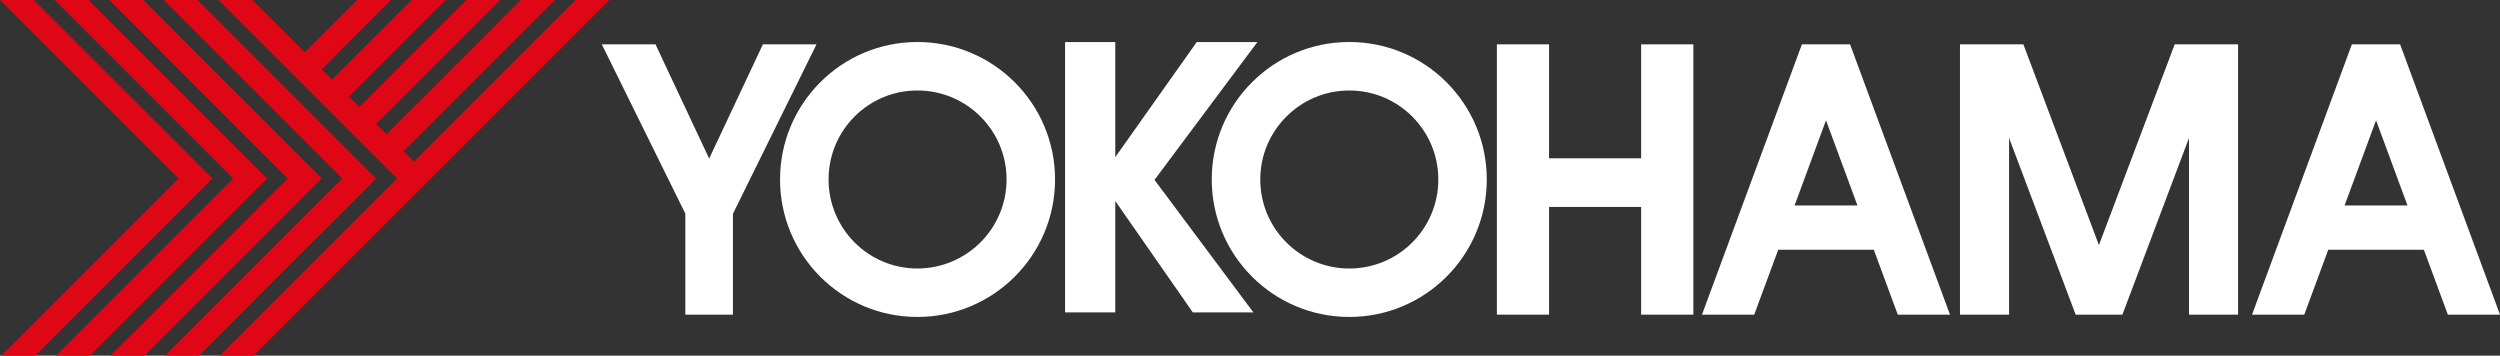 <?xml version="1.0" encoding="UTF-8"?>
<svg xmlns="http://www.w3.org/2000/svg" version="1.1" viewBox="0 0 702.894 100">
  <rect x="0" y="0" width="702.894" height="100" fill="#333333" stroke="none"/>
  <defs>
    <style>
      .st0 {
        fill: #df0615;
      }

      .st1 {
        fill: #fff;
      }
    </style>
  </defs>
  <g>
    <polygon class="st0" points=".358 100 50.187 50.186 0 0 9.526 0 59.737 50.186 9.923 100 .358 100"/>
    <polygon class="st0" points="15.737 100 65.551 50.186 15.35 0 24.895 0 75.101 50.186 25.277 100 15.737 100"/>
    <polygon class="st0" points="31.042 100 80.871 50.186 30.734 0 40.264 0 90.47 50.186 40.627 100 31.042 100"/>
    <polygon class="st0" points="46.412 100 96.236 50.186 46.049 0 55.594 0 105.785 50.186 55.962 100 46.412 100"/>
    <polygon class="st0" points="161.801 0 116.38 45.406 113.482 42.521 156.02 0 146.446 0 108.692 37.734 105.785 34.842 140.637 0 131.092 0 101.015 30.064 98.128 27.172 125.307 0 115.737 0 93.328 22.38 90.47 19.495 109.938 0 100.393 0 85.676 14.695 70.949 0 61.404 0 111.61 50.186 61.756 100 71.326 100 121.154 50.186 171.346 0 161.801 0"/>
  </g>
  <g>
    <path class="st1" d="M229.567,12.469h-15.07l-15.11,32.114-15.089-32.114h-15.095l23.483,47.598v28.4h13.389v-28.366l23.492-47.632Z"/>
    <path class="st1" d="M257.938,11.81c21.355,0,38.7,17.303,38.7,38.651s-17.345,38.653-38.7,38.653-38.622-17.305-38.622-38.653,17.281-38.651,38.622-38.651ZM232.96,50.461c0,13.832,11.187,25.03,24.978,25.03s25.066-11.197,25.066-25.03-11.217-25.022-25.066-25.022-24.978,11.21-24.978,25.022Z"/>
    <path class="st1" d="M379.372,11.81c21.355,0,38.646,17.303,38.646,38.651s-17.291,38.653-38.646,38.653-38.68-17.305-38.68-38.653,17.296-38.651,38.68-38.651ZM354.335,50.461c0,13.832,11.192,25.03,25.037,25.03s25.022-11.197,25.022-25.03-11.216-25.022-25.022-25.022-25.037,11.21-25.037,25.022Z"/>
    <polygon class="st1" points="353.525 11.829 336.47 11.829 313.566 44.185 313.566 11.829 299.456 11.829 299.456 87.825 313.566 87.825 313.566 56.515 335.367 87.825 352.393 87.825 324.596 50.576 353.525 11.829"/>
    <polygon class="st1" points="461.419 12.469 461.419 44.509 435.534 44.509 435.534 12.469 420.856 12.469 420.856 88.467 435.534 88.467 435.534 58.187 461.419 58.187 461.419 88.467 476.101 88.467 476.101 12.469 461.419 12.469"/>
    <path class="st1" d="M533.573,88.467h14.683l-28.096-75.998h-13.536l-28.101,75.998h14.688l6.751-18.249h26.871l6.741,18.249ZM504.555,57.775l8.839-23.95,8.844,23.95h-17.683Z"/>
    <path class="st1" d="M688.235,88.467h14.659l-28.086-75.998h-13.56l-28.071,75.998h14.688l6.736-18.249h26.89l6.746,18.249ZM659.198,57.775l8.844-23.95,8.844,23.95h-17.688Z"/>
    <polygon class="st1" points="625.376 12.469 615.454 12.469 611.433 12.469 590.128 68.911 568.89 12.469 564.865 12.469 554.957 12.469 551.06 12.469 551.06 88.467 564.865 88.467 564.865 38.785 583.592 88.467 584.426 88.467 595.888 88.467 596.731 88.467 615.454 38.785 615.454 88.467 629.254 88.467 629.254 12.469 625.376 12.469"/>
  </g>
</svg>